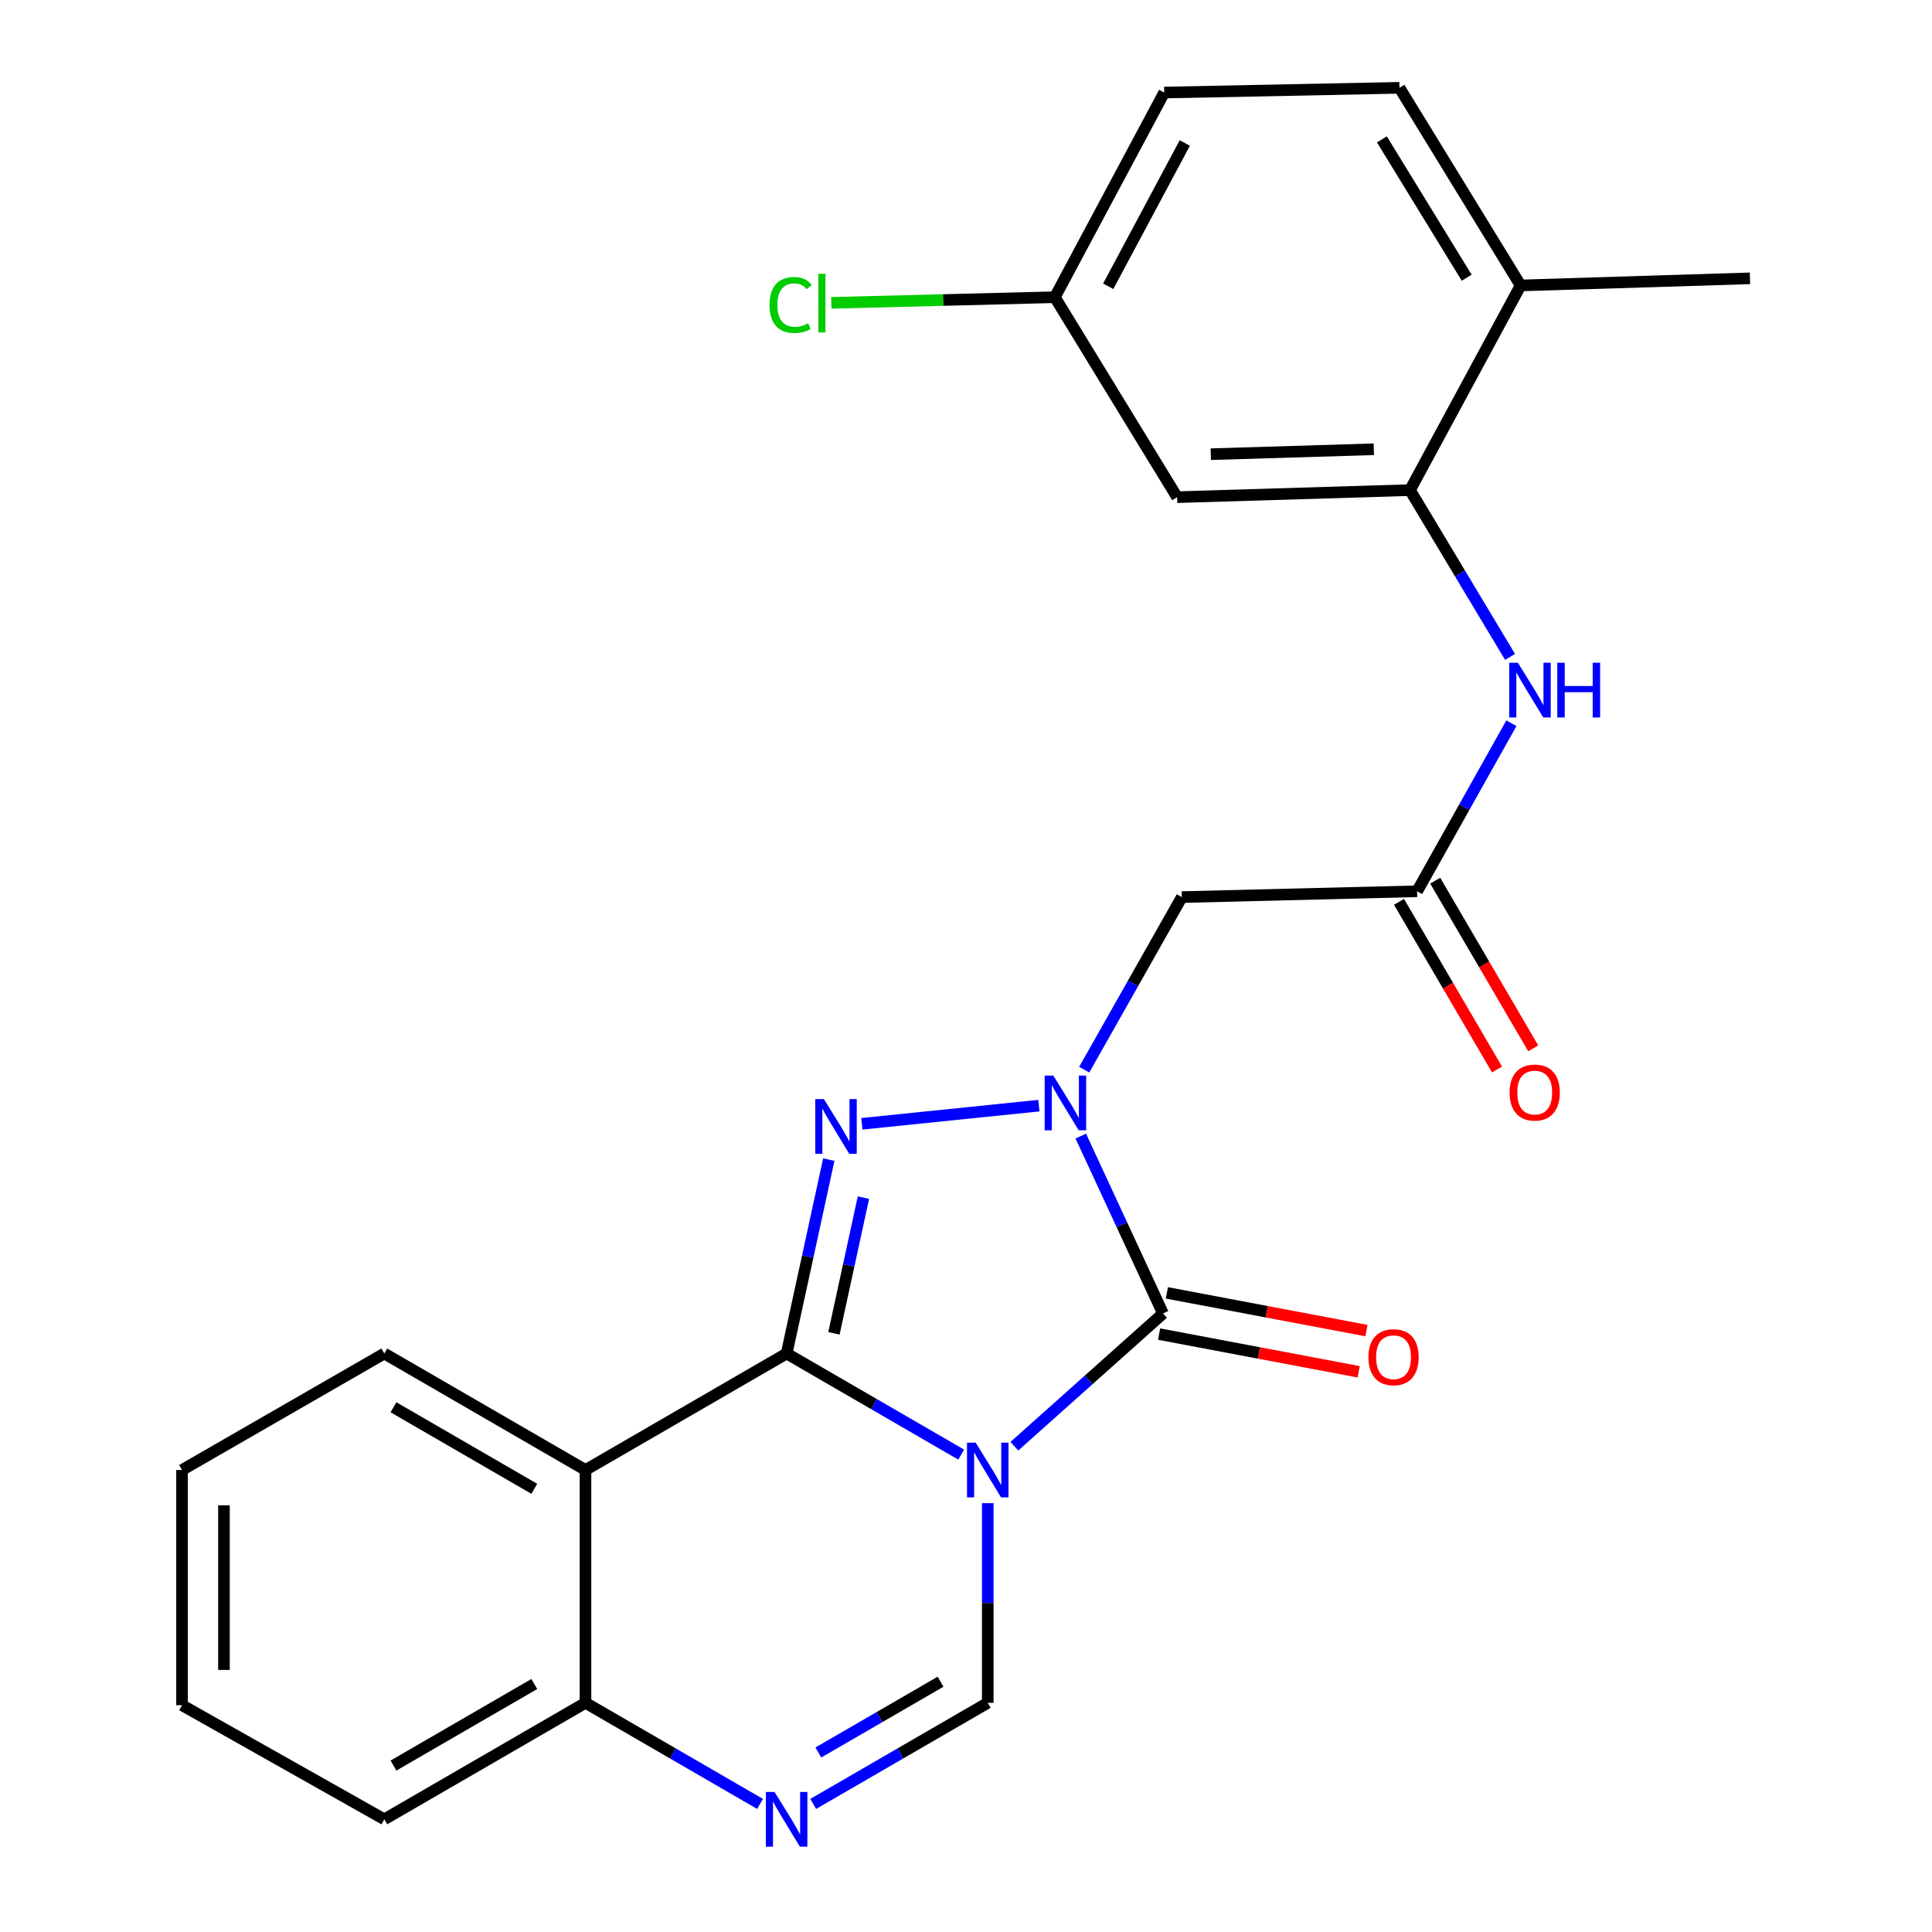 <?xml version='1.0' encoding='iso-8859-1'?>
<svg version='1.1' baseProfile='full'
              xmlns='http://www.w3.org/2000/svg'
                      xmlns:rdkit='http://www.rdkit.org/xml'
                      xmlns:xlink='http://www.w3.org/1999/xlink'
                  xml:space='preserve'
width='1000px' height='1000px' viewBox='0 0 1000 1000'>
<!-- END OF HEADER -->
<rect style='opacity:1.0;fill:#FFFFFF;stroke:none' width='1000' height='1000' x='0' y='0'> </rect>
<path class='bond-0' d='M 497.515,752.906 L 452.338,726.741' style='fill:none;fill-rule:evenodd;stroke:#0000FF;stroke-width:6px;stroke-linecap:butt;stroke-linejoin:miter;stroke-opacity:1' />
<path class='bond-0' d='M 452.338,726.741 L 407.161,700.575' style='fill:none;fill-rule:evenodd;stroke:#000000;stroke-width:6px;stroke-linecap:butt;stroke-linejoin:miter;stroke-opacity:1' />
<path class='bond-2' d='M 525.043,748.561 L 563.505,714.21' style='fill:none;fill-rule:evenodd;stroke:#0000FF;stroke-width:6px;stroke-linecap:butt;stroke-linejoin:miter;stroke-opacity:1' />
<path class='bond-2' d='M 563.505,714.21 L 601.968,679.859' style='fill:none;fill-rule:evenodd;stroke:#000000;stroke-width:6px;stroke-linecap:butt;stroke-linejoin:miter;stroke-opacity:1' />
<path class='bond-4' d='M 511.263,778.041 L 511.263,829.712' style='fill:none;fill-rule:evenodd;stroke:#0000FF;stroke-width:6px;stroke-linecap:butt;stroke-linejoin:miter;stroke-opacity:1' />
<path class='bond-4' d='M 511.263,829.712 L 511.263,881.382' style='fill:none;fill-rule:evenodd;stroke:#000000;stroke-width:6px;stroke-linecap:butt;stroke-linejoin:miter;stroke-opacity:1' />
<path class='bond-3' d='M 407.161,700.575 L 418.071,650.397' style='fill:none;fill-rule:evenodd;stroke:#000000;stroke-width:6px;stroke-linecap:butt;stroke-linejoin:miter;stroke-opacity:1' />
<path class='bond-3' d='M 418.071,650.397 L 428.98,600.219' style='fill:none;fill-rule:evenodd;stroke:#0000FF;stroke-width:6px;stroke-linecap:butt;stroke-linejoin:miter;stroke-opacity:1' />
<path class='bond-3' d='M 431.644,690.133 L 439.281,655.008' style='fill:none;fill-rule:evenodd;stroke:#000000;stroke-width:6px;stroke-linecap:butt;stroke-linejoin:miter;stroke-opacity:1' />
<path class='bond-3' d='M 439.281,655.008 L 446.917,619.884' style='fill:none;fill-rule:evenodd;stroke:#0000FF;stroke-width:6px;stroke-linecap:butt;stroke-linejoin:miter;stroke-opacity:1' />
<path class='bond-5' d='M 407.161,700.575 L 303.047,760.868' style='fill:none;fill-rule:evenodd;stroke:#000000;stroke-width:6px;stroke-linecap:butt;stroke-linejoin:miter;stroke-opacity:1' />
<path class='bond-1' d='M 559.409,588.036 L 580.688,633.947' style='fill:none;fill-rule:evenodd;stroke:#0000FF;stroke-width:6px;stroke-linecap:butt;stroke-linejoin:miter;stroke-opacity:1' />
<path class='bond-1' d='M 580.688,633.947 L 601.968,679.859' style='fill:none;fill-rule:evenodd;stroke:#000000;stroke-width:6px;stroke-linecap:butt;stroke-linejoin:miter;stroke-opacity:1' />
<path class='bond-7' d='M 561.194,553.653 L 586.452,508.994' style='fill:none;fill-rule:evenodd;stroke:#0000FF;stroke-width:6px;stroke-linecap:butt;stroke-linejoin:miter;stroke-opacity:1' />
<path class='bond-7' d='M 586.452,508.994 L 611.711,464.335' style='fill:none;fill-rule:evenodd;stroke:#000000;stroke-width:6px;stroke-linecap:butt;stroke-linejoin:miter;stroke-opacity:1' />
<path class='bond-25' d='M 537.73,572.28 L 446.092,581.68' style='fill:none;fill-rule:evenodd;stroke:#0000FF;stroke-width:6px;stroke-linecap:butt;stroke-linejoin:miter;stroke-opacity:1' />
<path class='bond-13' d='M 599.953,690.523 L 651.601,700.282' style='fill:none;fill-rule:evenodd;stroke:#000000;stroke-width:6px;stroke-linecap:butt;stroke-linejoin:miter;stroke-opacity:1' />
<path class='bond-13' d='M 651.601,700.282 L 703.249,710.042' style='fill:none;fill-rule:evenodd;stroke:#FF0000;stroke-width:6px;stroke-linecap:butt;stroke-linejoin:miter;stroke-opacity:1' />
<path class='bond-13' d='M 603.983,669.194 L 655.631,678.954' style='fill:none;fill-rule:evenodd;stroke:#000000;stroke-width:6px;stroke-linecap:butt;stroke-linejoin:miter;stroke-opacity:1' />
<path class='bond-13' d='M 655.631,678.954 L 707.279,688.714' style='fill:none;fill-rule:evenodd;stroke:#FF0000;stroke-width:6px;stroke-linecap:butt;stroke-linejoin:miter;stroke-opacity:1' />
<path class='bond-6' d='M 511.263,881.382 L 466.085,907.548' style='fill:none;fill-rule:evenodd;stroke:#000000;stroke-width:6px;stroke-linecap:butt;stroke-linejoin:miter;stroke-opacity:1' />
<path class='bond-6' d='M 466.085,907.548 L 420.908,933.713' style='fill:none;fill-rule:evenodd;stroke:#0000FF;stroke-width:6px;stroke-linecap:butt;stroke-linejoin:miter;stroke-opacity:1' />
<path class='bond-6' d='M 486.831,870.449 L 455.207,888.765' style='fill:none;fill-rule:evenodd;stroke:#000000;stroke-width:6px;stroke-linecap:butt;stroke-linejoin:miter;stroke-opacity:1' />
<path class='bond-6' d='M 455.207,888.765 L 423.583,907.081' style='fill:none;fill-rule:evenodd;stroke:#0000FF;stroke-width:6px;stroke-linecap:butt;stroke-linejoin:miter;stroke-opacity:1' />
<path class='bond-18' d='M 303.047,760.868 L 198.92,700.575' style='fill:none;fill-rule:evenodd;stroke:#000000;stroke-width:6px;stroke-linecap:butt;stroke-linejoin:miter;stroke-opacity:1' />
<path class='bond-18' d='M 276.551,770.608 L 203.663,728.403' style='fill:none;fill-rule:evenodd;stroke:#000000;stroke-width:6px;stroke-linecap:butt;stroke-linejoin:miter;stroke-opacity:1' />
<path class='bond-26' d='M 303.047,760.868 L 303.047,881.382' style='fill:none;fill-rule:evenodd;stroke:#000000;stroke-width:6px;stroke-linecap:butt;stroke-linejoin:miter;stroke-opacity:1' />
<path class='bond-11' d='M 393.413,933.714 L 348.23,907.548' style='fill:none;fill-rule:evenodd;stroke:#0000FF;stroke-width:6px;stroke-linecap:butt;stroke-linejoin:miter;stroke-opacity:1' />
<path class='bond-11' d='M 348.23,907.548 L 303.047,881.382' style='fill:none;fill-rule:evenodd;stroke:#000000;stroke-width:6px;stroke-linecap:butt;stroke-linejoin:miter;stroke-opacity:1' />
<path class='bond-8' d='M 611.711,464.335 L 733.491,461.32' style='fill:none;fill-rule:evenodd;stroke:#000000;stroke-width:6px;stroke-linecap:butt;stroke-linejoin:miter;stroke-opacity:1' />
<path class='bond-10' d='M 733.491,461.32 L 757.893,417.83' style='fill:none;fill-rule:evenodd;stroke:#000000;stroke-width:6px;stroke-linecap:butt;stroke-linejoin:miter;stroke-opacity:1' />
<path class='bond-10' d='M 757.893,417.83 L 782.295,374.339' style='fill:none;fill-rule:evenodd;stroke:#0000FF;stroke-width:6px;stroke-linecap:butt;stroke-linejoin:miter;stroke-opacity:1' />
<path class='bond-15' d='M 724.122,466.798 L 749.49,510.182' style='fill:none;fill-rule:evenodd;stroke:#000000;stroke-width:6px;stroke-linecap:butt;stroke-linejoin:miter;stroke-opacity:1' />
<path class='bond-15' d='M 749.49,510.182 L 774.858,553.566' style='fill:none;fill-rule:evenodd;stroke:#FF0000;stroke-width:6px;stroke-linecap:butt;stroke-linejoin:miter;stroke-opacity:1' />
<path class='bond-15' d='M 742.86,455.842 L 768.228,499.226' style='fill:none;fill-rule:evenodd;stroke:#000000;stroke-width:6px;stroke-linecap:butt;stroke-linejoin:miter;stroke-opacity:1' />
<path class='bond-15' d='M 768.228,499.226 L 793.595,542.609' style='fill:none;fill-rule:evenodd;stroke:#FF0000;stroke-width:6px;stroke-linecap:butt;stroke-linejoin:miter;stroke-opacity:1' />
<path class='bond-9' d='M 729.813,253.683 L 755.711,296.849' style='fill:none;fill-rule:evenodd;stroke:#000000;stroke-width:6px;stroke-linecap:butt;stroke-linejoin:miter;stroke-opacity:1' />
<path class='bond-9' d='M 755.711,296.849 L 781.609,340.016' style='fill:none;fill-rule:evenodd;stroke:#0000FF;stroke-width:6px;stroke-linecap:butt;stroke-linejoin:miter;stroke-opacity:1' />
<path class='bond-12' d='M 729.813,253.683 L 609.275,257.337' style='fill:none;fill-rule:evenodd;stroke:#000000;stroke-width:6px;stroke-linecap:butt;stroke-linejoin:miter;stroke-opacity:1' />
<path class='bond-12' d='M 711.075,232.535 L 626.698,235.093' style='fill:none;fill-rule:evenodd;stroke:#000000;stroke-width:6px;stroke-linecap:butt;stroke-linejoin:miter;stroke-opacity:1' />
<path class='bond-14' d='M 729.813,253.683 L 787.067,147.748' style='fill:none;fill-rule:evenodd;stroke:#000000;stroke-width:6px;stroke-linecap:butt;stroke-linejoin:miter;stroke-opacity:1' />
<path class='bond-21' d='M 303.047,881.382 L 198.92,941.675' style='fill:none;fill-rule:evenodd;stroke:#000000;stroke-width:6px;stroke-linecap:butt;stroke-linejoin:miter;stroke-opacity:1' />
<path class='bond-21' d='M 276.551,871.642 L 203.663,913.848' style='fill:none;fill-rule:evenodd;stroke:#000000;stroke-width:6px;stroke-linecap:butt;stroke-linejoin:miter;stroke-opacity:1' />
<path class='bond-17' d='M 609.275,257.337 L 545.98,153.837' style='fill:none;fill-rule:evenodd;stroke:#000000;stroke-width:6px;stroke-linecap:butt;stroke-linejoin:miter;stroke-opacity:1' />
<path class='bond-16' d='M 787.067,147.748 L 724.363,45.455' style='fill:none;fill-rule:evenodd;stroke:#000000;stroke-width:6px;stroke-linecap:butt;stroke-linejoin:miter;stroke-opacity:1' />
<path class='bond-16' d='M 759.156,143.747 L 715.263,72.142' style='fill:none;fill-rule:evenodd;stroke:#000000;stroke-width:6px;stroke-linecap:butt;stroke-linejoin:miter;stroke-opacity:1' />
<path class='bond-22' d='M 787.067,147.748 L 905.785,144.07' style='fill:none;fill-rule:evenodd;stroke:#000000;stroke-width:6px;stroke-linecap:butt;stroke-linejoin:miter;stroke-opacity:1' />
<path class='bond-19' d='M 724.363,45.455 L 602.595,47.902' style='fill:none;fill-rule:evenodd;stroke:#000000;stroke-width:6px;stroke-linecap:butt;stroke-linejoin:miter;stroke-opacity:1' />
<path class='bond-20' d='M 545.98,153.837 L 488.126,155.296' style='fill:none;fill-rule:evenodd;stroke:#000000;stroke-width:6px;stroke-linecap:butt;stroke-linejoin:miter;stroke-opacity:1' />
<path class='bond-20' d='M 488.126,155.296 L 430.272,156.754' style='fill:none;fill-rule:evenodd;stroke:#00CC00;stroke-width:6px;stroke-linecap:butt;stroke-linejoin:miter;stroke-opacity:1' />
<path class='bond-28' d='M 545.98,153.837 L 602.595,47.902' style='fill:none;fill-rule:evenodd;stroke:#000000;stroke-width:6px;stroke-linecap:butt;stroke-linejoin:miter;stroke-opacity:1' />
<path class='bond-28' d='M 573.615,148.178 L 613.246,74.023' style='fill:none;fill-rule:evenodd;stroke:#000000;stroke-width:6px;stroke-linecap:butt;stroke-linejoin:miter;stroke-opacity:1' />
<path class='bond-23' d='M 198.92,700.575 L 94.215,760.868' style='fill:none;fill-rule:evenodd;stroke:#000000;stroke-width:6px;stroke-linecap:butt;stroke-linejoin:miter;stroke-opacity:1' />
<path class='bond-24' d='M 198.92,941.675 L 94.215,882.612' style='fill:none;fill-rule:evenodd;stroke:#000000;stroke-width:6px;stroke-linecap:butt;stroke-linejoin:miter;stroke-opacity:1' />
<path class='bond-27' d='M 94.215,760.868 L 94.215,882.612' style='fill:none;fill-rule:evenodd;stroke:#000000;stroke-width:6px;stroke-linecap:butt;stroke-linejoin:miter;stroke-opacity:1' />
<path class='bond-27' d='M 115.921,779.13 L 115.921,864.351' style='fill:none;fill-rule:evenodd;stroke:#000000;stroke-width:6px;stroke-linecap:butt;stroke-linejoin:miter;stroke-opacity:1' />
<path  class='atom-0' d='M 505.003 746.708
L 514.283 761.708
Q 515.203 763.188, 516.683 765.868
Q 518.163 768.548, 518.243 768.708
L 518.243 746.708
L 522.003 746.708
L 522.003 775.028
L 518.123 775.028
L 508.163 758.628
Q 507.003 756.708, 505.763 754.508
Q 504.563 752.308, 504.203 751.628
L 504.203 775.028
L 500.523 775.028
L 500.523 746.708
L 505.003 746.708
' fill='#0000FF'/>
<path  class='atom-2' d='M 545.194 556.713
L 554.474 571.713
Q 555.394 573.193, 556.874 575.873
Q 558.354 578.553, 558.434 578.713
L 558.434 556.713
L 562.194 556.713
L 562.194 585.033
L 558.314 585.033
L 548.354 568.633
Q 547.194 566.713, 545.954 564.513
Q 544.754 562.313, 544.394 561.633
L 544.394 585.033
L 540.714 585.033
L 540.714 556.713
L 545.194 556.713
' fill='#0000FF'/>
<path  class='atom-4' d='M 426.453 568.892
L 435.733 583.892
Q 436.653 585.372, 438.133 588.052
Q 439.613 590.732, 439.693 590.892
L 439.693 568.892
L 443.453 568.892
L 443.453 597.212
L 439.573 597.212
L 429.613 580.812
Q 428.453 578.892, 427.213 576.692
Q 426.013 574.492, 425.653 573.812
L 425.653 597.212
L 421.973 597.212
L 421.973 568.892
L 426.453 568.892
' fill='#0000FF'/>
<path  class='atom-7' d='M 400.901 927.515
L 410.181 942.515
Q 411.101 943.995, 412.581 946.675
Q 414.061 949.355, 414.141 949.515
L 414.141 927.515
L 417.901 927.515
L 417.901 955.835
L 414.021 955.835
L 404.061 939.435
Q 402.901 937.515, 401.661 935.315
Q 400.461 933.115, 400.101 932.435
L 400.101 955.835
L 396.421 955.835
L 396.421 927.515
L 400.901 927.515
' fill='#0000FF'/>
<path  class='atom-11' d='M 785.655 343.034
L 794.935 358.034
Q 795.855 359.514, 797.335 362.194
Q 798.815 364.874, 798.895 365.034
L 798.895 343.034
L 802.655 343.034
L 802.655 371.354
L 798.775 371.354
L 788.815 354.954
Q 787.655 353.034, 786.415 350.834
Q 785.215 348.634, 784.855 347.954
L 784.855 371.354
L 781.175 371.354
L 781.175 343.034
L 785.655 343.034
' fill='#0000FF'/>
<path  class='atom-11' d='M 806.055 343.034
L 809.895 343.034
L 809.895 355.074
L 824.375 355.074
L 824.375 343.034
L 828.215 343.034
L 828.215 371.354
L 824.375 371.354
L 824.375 358.274
L 809.895 358.274
L 809.895 371.354
L 806.055 371.354
L 806.055 343.034
' fill='#0000FF'/>
<path  class='atom-14' d='M 708.3 702.488
Q 708.3 695.688, 711.66 691.888
Q 715.02 688.088, 721.3 688.088
Q 727.58 688.088, 730.94 691.888
Q 734.3 695.688, 734.3 702.488
Q 734.3 709.368, 730.9 713.288
Q 727.5 717.168, 721.3 717.168
Q 715.06 717.168, 711.66 713.288
Q 708.3 709.408, 708.3 702.488
M 721.3 713.968
Q 725.62 713.968, 727.94 711.088
Q 730.3 708.168, 730.3 702.488
Q 730.3 696.928, 727.94 694.128
Q 725.62 691.288, 721.3 691.288
Q 716.98 691.288, 714.62 694.088
Q 712.3 696.888, 712.3 702.488
Q 712.3 708.208, 714.62 711.088
Q 716.98 713.968, 721.3 713.968
' fill='#FF0000'/>
<path  class='atom-16' d='M 781.363 565.502
Q 781.363 558.702, 784.723 554.902
Q 788.083 551.102, 794.363 551.102
Q 800.643 551.102, 804.003 554.902
Q 807.363 558.702, 807.363 565.502
Q 807.363 572.382, 803.963 576.302
Q 800.563 580.182, 794.363 580.182
Q 788.123 580.182, 784.723 576.302
Q 781.363 572.422, 781.363 565.502
M 794.363 576.982
Q 798.683 576.982, 801.003 574.102
Q 803.363 571.182, 803.363 565.502
Q 803.363 559.942, 801.003 557.142
Q 798.683 554.302, 794.363 554.302
Q 790.043 554.302, 787.683 557.102
Q 785.363 559.902, 785.363 565.502
Q 785.363 571.222, 787.683 574.102
Q 790.043 576.982, 794.363 576.982
' fill='#FF0000'/>
<path  class='atom-21' d='M 398.297 157.856
Q 398.297 150.816, 401.577 147.136
Q 404.897 143.416, 411.177 143.416
Q 417.017 143.416, 420.137 147.536
L 417.497 149.696
Q 415.217 146.696, 411.177 146.696
Q 406.897 146.696, 404.617 149.576
Q 402.377 152.416, 402.377 157.856
Q 402.377 163.456, 404.697 166.336
Q 407.057 169.216, 411.617 169.216
Q 414.737 169.216, 418.377 167.336
L 419.497 170.336
Q 418.017 171.296, 415.777 171.856
Q 413.537 172.416, 411.057 172.416
Q 404.897 172.416, 401.577 168.656
Q 398.297 164.896, 398.297 157.856
' fill='#00CC00'/>
<path  class='atom-21' d='M 423.577 141.696
L 427.257 141.696
L 427.257 172.056
L 423.577 172.056
L 423.577 141.696
' fill='#00CC00'/>
</svg>
